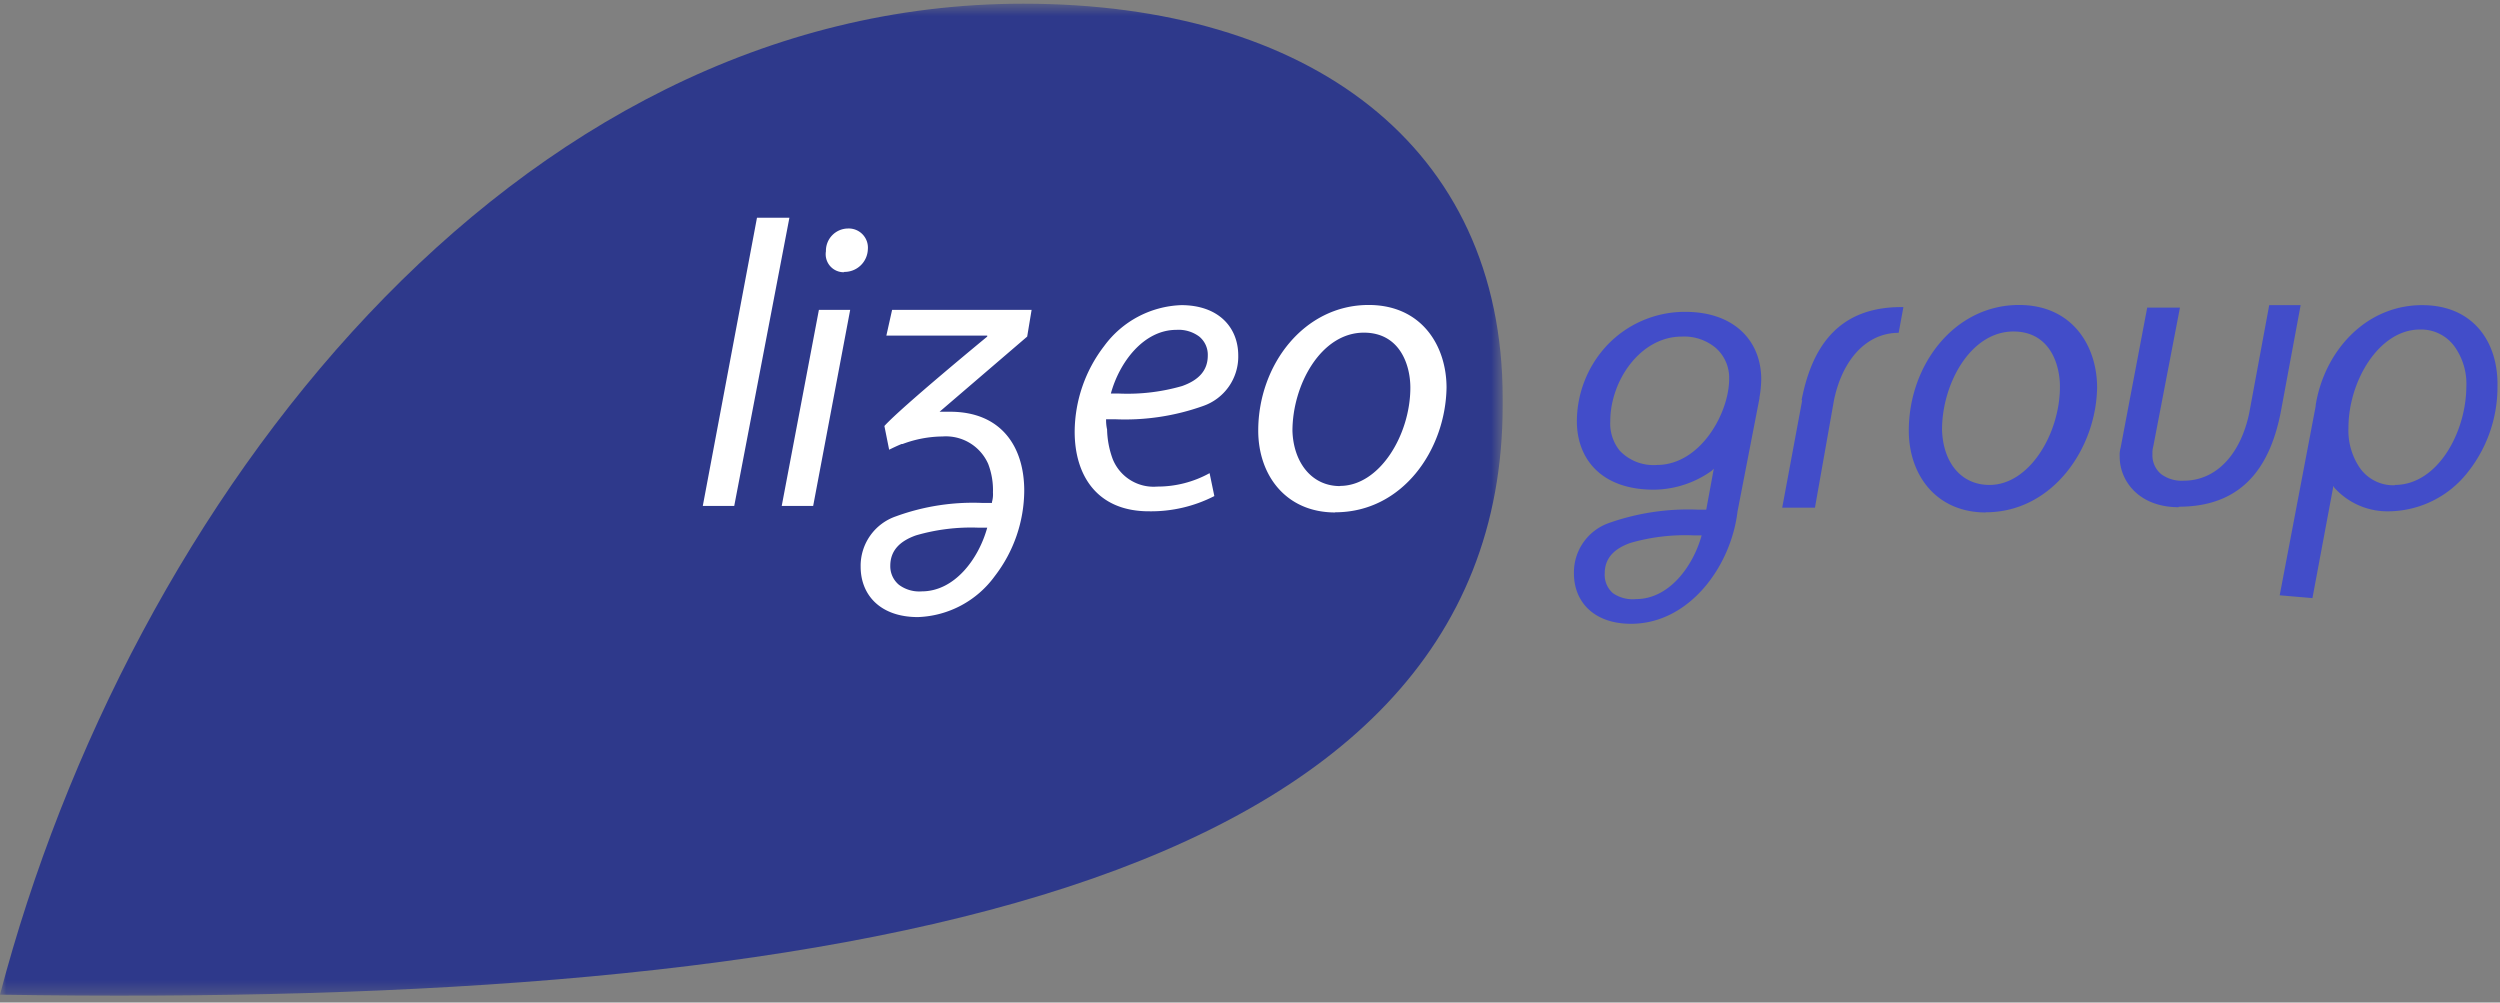 <svg xmlns="http://www.w3.org/2000/svg" xmlns:xlink="http://www.w3.org/1999/xlink" width="197" height="79" viewBox="0 0 197 79">
    <rect x="0" y="0" width="197" height="79" fill="#808080" stroke="none"/>
    <defs>
        <path id="a" d="M0 .542h118.412V78.71H0z"/>
    </defs>
    <g fill="none" fill-rule="evenodd">
        <g transform="translate(0 -.251)">
            <mask id="b" fill="#fff">
                <use xlink:href="#a"/>
            </mask>
            <path fill="#2E398B" d="M118.412 31.639c0-19.936-15.29-31.097-37.78-31.097-40.31 0-70.44 39.265-80.633 78.09 66.4 1.046 118.413-8.169 118.413-46.451v-.542z" mask="url(#b)"/>
        </g>
        <path fill="#FFF" d="M55.38 39.865h2.478l4.348-22.71h-2.555zM61.6 39.865h2.478l2.916-15.446h-2.465zM66.477 21.426a1.845 1.845 0 0 0 1.91-1.778v-.003a1.51 1.51 0 0 0-1.574-1.639 1.755 1.755 0 0 0-1.73 1.78v.014a1.419 1.419 0 0 0 1.433 1.652l-.039-.026zM77.794 41.58c-.684 2.478-2.581 5.02-5.162 5.02a2.671 2.671 0 0 1-1.793-.516 1.897 1.897 0 0 1-.684-1.497c0-1.201.748-1.948 2.026-2.4 1.6-.466 3.264-.67 4.929-.606h.684zm3.496-17.16H70.297l-.452 2.025h7.949v.078s-6.749 5.548-8.104 7.045l.375 1.87c.31-.154.606-.296.98-.45h.078a9.12 9.12 0 0 1 3.148-.594 3.638 3.638 0 0 1 3.6 2.167c.272.717.4 1.48.374 2.246.017.251-.009.504-.077.748v.077h-.749a17.67 17.67 0 0 0-6.825 1.058 4.116 4.116 0 0 0-2.775 3.962c0 2.258 1.575 3.974 4.504 3.974a7.82 7.82 0 0 0 6.064-3.226 11.122 11.122 0 0 0 2.323-6.735c0-3.446-1.794-6.22-5.845-6.22h-.826l6.903-5.922.348-2.104zM87.535 31.013c.671-2.464 2.58-5.02 5.162-5.02a2.72 2.72 0 0 1 1.806.53c.444.368.692.92.67 1.497 0 1.2-.747 1.948-2.025 2.4a15.49 15.49 0 0 1-4.942.593h-.67zm-.374 2.026h.748a18.28 18.28 0 0 0 6.89-1.045 4.117 4.117 0 0 0 2.775-3.974c0-2.246-1.574-3.975-4.49-3.975a7.871 7.871 0 0 0-6.078 3.226 11.168 11.168 0 0 0-2.322 6.749c0 3.445 1.767 6.27 5.845 6.27a10.92 10.92 0 0 0 5.161-1.2l-.374-1.806a8.457 8.457 0 0 1-4.116 1.058 3.472 3.472 0 0 1-3.523-2.18 7.173 7.173 0 0 1-.439-2.323 3.29 3.29 0 0 1-.077-.826v.026zM105.587 38.29c3.147 0 5.549-4.052 5.549-7.742 0-1.793-.826-4.335-3.665-4.335-3.38 0-5.626 4.116-5.626 7.742.078 2.464 1.497 4.348 3.742 4.348v-.013zm-.374 2.092c-3.87 0-6.064-2.918-6.064-6.453 0-5.162 3.6-9.897 8.696-9.897 4.194 0 6.142 3.226 6.142 6.516-.077 4.878-3.445 9.82-8.774 9.82v.014z"/>
        <path fill="#424DC9" d="M171.69 39.929c5.395 0 7.279-3.665 8.027-7.42l1.573-8.464h-2.476l-1.575 8.503c-.672 3.226-2.58 5.33-5.16 5.33a2.697 2.697 0 0 1-1.796-.53 1.934 1.934 0 0 1-.67-1.574c-.01-.2.011-.4.064-.593l2.103-10.942h-2.58l-2.09 11.019a2.186 2.186 0 0 0-.077.748c0 1.871 1.497 3.962 4.644 3.962l.013-.04zM142.012 31.542l-1.574 8.464h2.58l1.498-8.464c.67-3.226 2.58-5.316 5.098-5.316l.374-2.026c-5.408-.078-7.279 3.522-8.027 7.342h.051zM130.568 36.639a3.663 3.663 0 0 1-2.93-1.123 3.39 3.39 0 0 1-.748-2.322c0-3.226 2.4-6.671 5.627-6.671a3.875 3.875 0 0 1 2.696.903 3.142 3.142 0 0 1 1.044 2.464c-.013 2.659-2.258 6.749-5.703 6.749h.014zm3.522 5.548c-.684 2.465-2.581 5.02-5.162 5.02a2.736 2.736 0 0 1-1.83-.465 1.917 1.917 0 0 1-.646-1.561c0-1.2.749-1.949 2.026-2.4a15.559 15.559 0 0 1 4.942-.594h.682-.012zm-1.29-17.613a8.436 8.436 0 0 0-6.22 2.697 8.805 8.805 0 0 0-2.323 5.923c0 2.916 1.873 5.393 6.066 5.393a7.95 7.95 0 0 0 4.568-1.497l.155-.154-.594 3.224h-.685c-2.366-.094-4.73.26-6.968 1.047a4.127 4.127 0 0 0-2.773 3.974c0 2.245 1.573 3.974 4.504 3.974 4.567 0 7.87-4.503 8.387-8.852l1.729-8.916v-.064c.085-.473.131-.953.14-1.433 0-2.993-2.089-5.316-5.987-5.316zM188.71 38.238a3.225 3.225 0 0 1-2.904-1.6 5.237 5.237 0 0 1-.748-2.929c0-3.664 2.4-7.742 5.626-7.742a3.25 3.25 0 0 1 2.697 1.29 5.045 5.045 0 0 1 .967 3.227c-.025 3.6-2.27 7.729-5.638 7.729v.025zm2.167-14.193c-4.567 0-7.742 3.755-8.4 7.87v.078L179.64 46.91l2.58.22 1.652-8.839.077.142a5.621 5.621 0 0 0 4.31 1.858 7.997 7.997 0 0 0 6.142-3.006 10.79 10.79 0 0 0 2.4-6.813c.077-3.574-1.961-6.426-5.923-6.426zM156.774 38.213c3.149 0 5.549-4.052 5.549-7.742 0-1.807-.826-4.349-3.665-4.349-3.38 0-5.626 4.116-5.626 7.742.078 2.58 1.497 4.349 3.742 4.349zm-.297 2.169c-3.87 0-6.064-2.918-6.064-6.453 0-5.162 3.587-9.897 8.684-9.897 4.206 0 6.155 3.226 6.155 6.516-.078 4.8-3.523 9.82-8.775 9.82v.014z"/>
    </g>
</svg>
